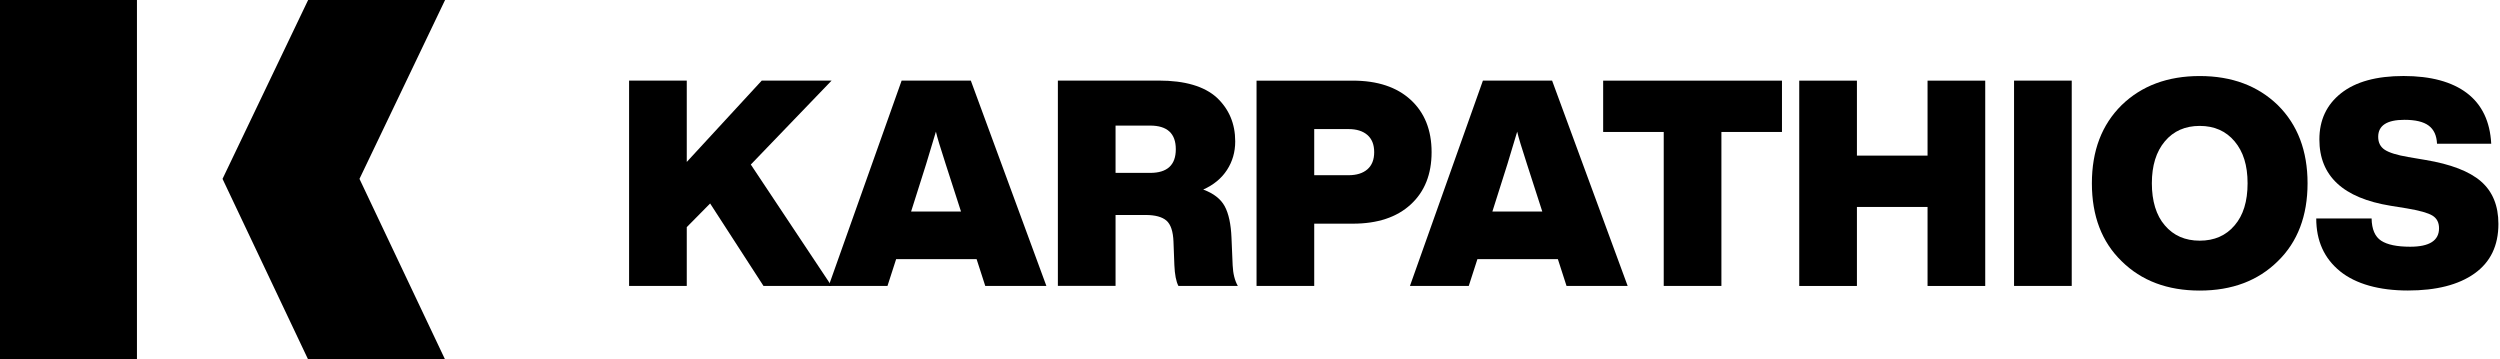 <svg width="306" height="44" viewBox="0 0 306 44" fill="none" xmlns="http://www.w3.org/2000/svg">
<path d="M54.477 0H37.715L27.238 21.894L37.715 44H54.477L44 21.894L54.477 0Z" fill="black"/>
<path d="M16.762 0H0V44H16.762V0Z" fill="black"/>
<path d="M101.781 9.871L91.9 20.141L101.781 34.998H93.451L86.92 24.905L84.06 27.8V34.998H77V9.867H84.06V19.822L93.236 9.867H101.778L101.781 9.871Z" fill="black"/>
<path d="M120.595 34.998L119.535 31.715H109.688L108.628 34.998H101.43L110.359 9.867H118.829L128.077 34.998H120.595ZM111.523 25.892H117.627L115.757 20.102C115.097 18.079 114.698 16.751 114.556 16.113C113.968 18.067 113.569 19.396 113.354 20.102L111.519 25.892H111.523Z" fill="black"/>
<path d="M150.876 32.456C150.922 33.493 151.133 34.338 151.509 34.998H144.238C143.954 34.457 143.793 33.608 143.743 32.456L143.635 29.596C143.589 28.326 143.301 27.462 142.772 27.001C142.242 26.544 141.389 26.314 140.215 26.314H136.544V34.994H129.484V9.863H141.839C145.037 9.863 147.401 10.558 148.933 11.944C150.438 13.357 151.191 15.146 151.191 17.307C151.191 18.601 150.857 19.768 150.185 20.801C149.513 21.837 148.542 22.636 147.275 23.2C148.546 23.672 149.421 24.352 149.905 25.247C150.388 26.141 150.665 27.423 150.734 29.093L150.876 32.445V32.456ZM136.544 21.162H140.779C142.871 21.162 143.919 20.198 143.919 18.267C143.919 16.336 142.871 15.372 140.779 15.372H136.544V21.162Z" fill="black"/>
<path d="M165.591 9.871C168.601 9.871 170.962 10.654 172.666 12.217C174.371 13.783 175.227 15.918 175.227 18.624C175.227 21.331 174.375 23.465 172.666 25.032C170.962 26.598 168.601 27.377 165.591 27.377H160.861V35.002H153.801V9.871H165.591ZM165.061 21.446C166.048 21.446 166.819 21.204 167.372 20.724C167.925 20.241 168.201 19.542 168.201 18.624C168.201 17.707 167.925 17.008 167.372 16.524C166.819 16.041 166.048 15.799 165.061 15.799H160.861V21.446H165.061Z" fill="black"/>
<path d="M191.743 34.998L190.683 31.715H180.836L179.776 34.998H172.578L181.508 9.867H189.977L199.225 34.998H191.743ZM182.671 25.892H188.775L186.906 20.102C186.245 18.079 185.846 16.751 185.704 16.113C185.117 18.067 184.717 19.396 184.502 20.102L182.667 25.892H182.671Z" fill="black"/>
<path d="M218.113 9.871V16.152H210.7V34.998H203.64V16.152H196.227V9.871H218.109H218.113Z" fill="black"/>
<path d="M235.932 9.871H242.992V35.002H235.932V25.331H227.287V35.002H220.227V9.871H227.287V19.047H235.932V9.871Z" fill="black"/>
<path d="M246.52 34.998V9.867H253.58V34.998H246.52Z" fill="black"/>
<path d="M259.683 31.965C257.26 29.612 256.047 26.437 256.047 22.436C256.047 18.436 257.26 15.273 259.683 12.873C262.128 10.497 265.318 9.307 269.246 9.307C273.173 9.307 276.363 10.497 278.809 12.873C281.231 15.273 282.445 18.463 282.445 22.436C282.445 26.41 281.231 29.612 278.809 31.965C276.386 34.364 273.196 35.566 269.246 35.566C265.295 35.566 262.105 34.364 259.683 31.965ZM269.246 29.458C271.035 29.458 272.459 28.836 273.515 27.588C274.574 26.364 275.104 24.648 275.104 22.436C275.104 20.225 274.574 18.559 273.515 17.3C272.455 16.04 271.031 15.411 269.246 15.411C267.461 15.411 266.032 16.04 264.977 17.3C263.917 18.559 263.387 20.271 263.387 22.436C263.387 24.602 263.917 26.368 264.977 27.588C266.036 28.836 267.461 29.458 269.246 29.458Z" fill="black"/>
<path d="M286.418 33.197C284.475 31.619 283.508 29.47 283.508 26.74H290.284C290.307 28.057 290.695 28.963 291.447 29.458C292.2 29.953 293.39 30.199 295.01 30.199C297.363 30.199 298.538 29.447 298.538 27.942C298.538 27.235 298.269 26.717 297.728 26.387C297.187 26.057 296.138 25.765 294.587 25.504L292.61 25.185C286.798 24.244 283.892 21.538 283.892 17.069C283.892 14.693 284.779 12.804 286.556 11.403C288.334 10.002 290.879 9.303 294.196 9.303C297.513 9.303 300.123 10.002 301.962 11.403C303.797 12.804 304.784 14.87 304.926 17.595H298.292C298.246 16.582 297.904 15.841 297.267 15.372C296.634 14.9 295.643 14.666 294.303 14.666C292.161 14.666 291.09 15.361 291.09 16.747C291.09 17.453 291.359 17.983 291.9 18.336C292.441 18.689 293.394 18.985 294.76 19.219L296.841 19.572C299.97 20.091 302.247 20.966 303.671 22.202C305.095 23.438 305.805 25.174 305.805 27.408C305.805 30.069 304.83 32.092 302.876 33.478C300.922 34.867 298.204 35.558 294.722 35.558C291.24 35.558 288.353 34.771 286.41 33.194L286.418 33.197Z" fill="black"/>
</svg>

